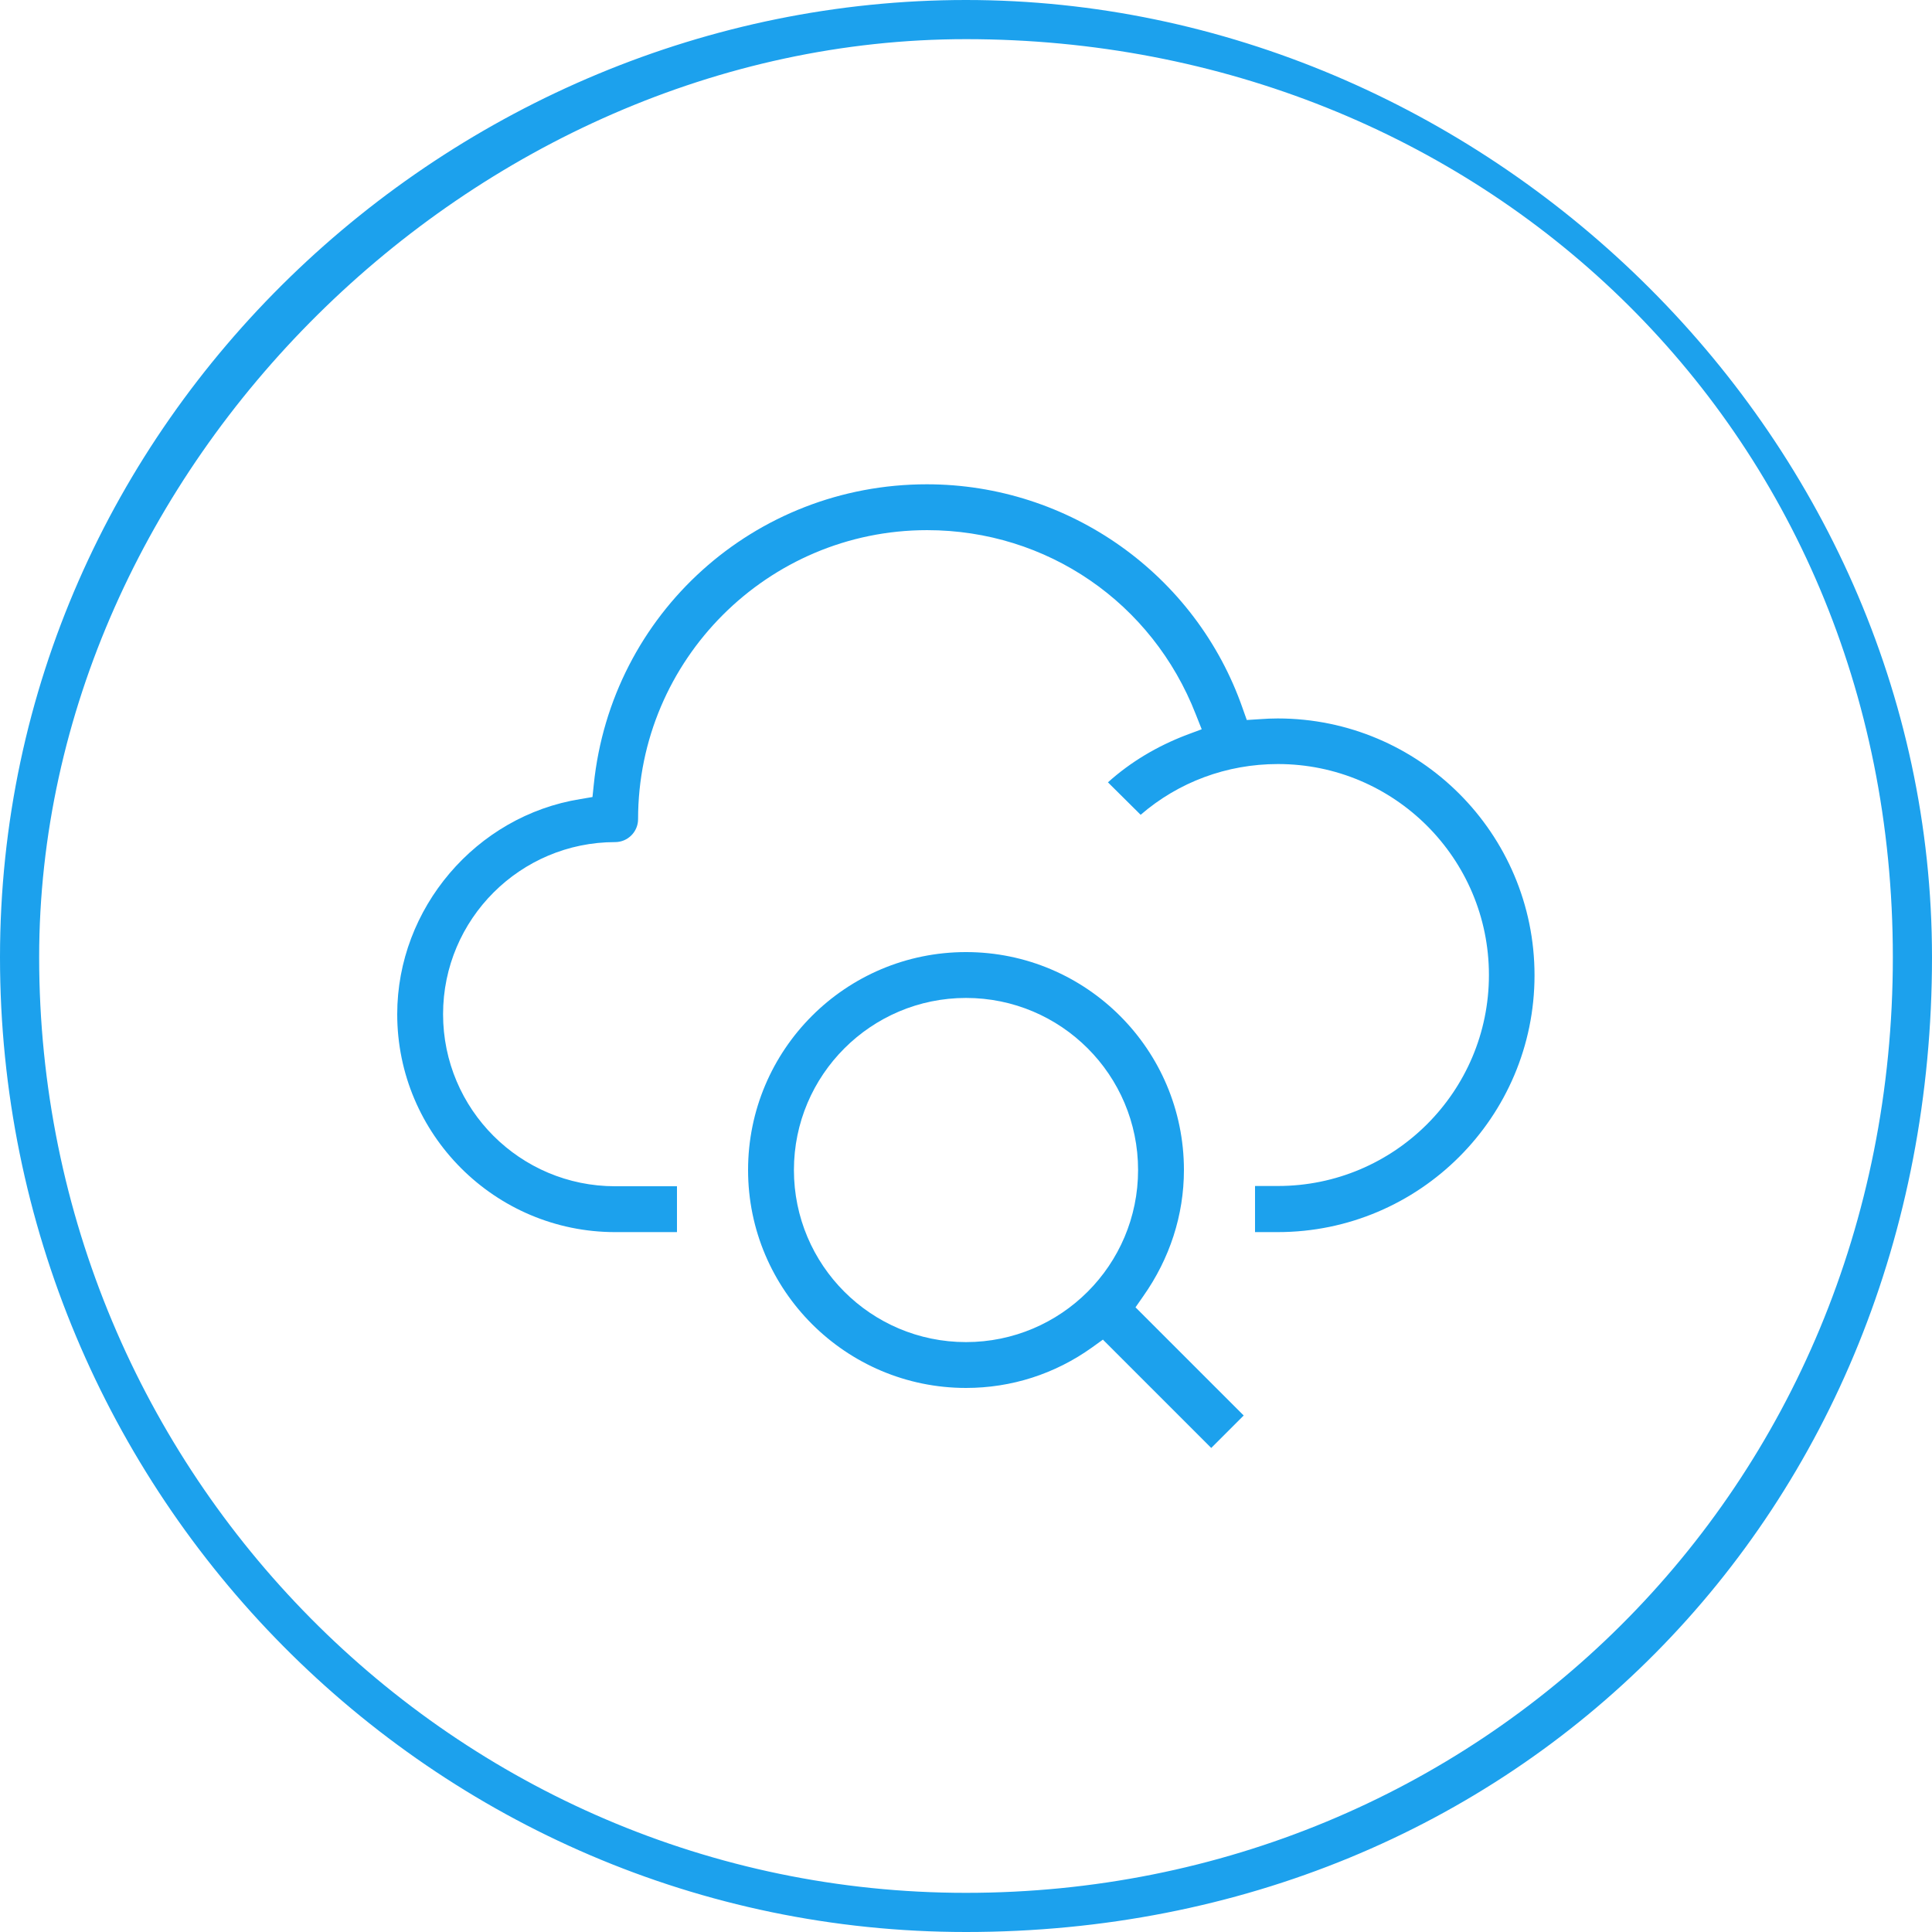 <?xml version="1.0" encoding="UTF-8"?>
<svg id="Layer_1" data-name="Layer 1" xmlns="http://www.w3.org/2000/svg" version="1.1" viewBox="0 0 75 75">
  <path d="M37.5,75C16.82,75,0,58.02,0,37.16S17.52,0,37.5,0s37.5,16.67,37.5,37.16c0,21.57-16.12,37.84-37.5,37.84ZM37.5,1.52C18.34,1.52,1.52,18.18,1.52,37.16c0,20.03,16.14,36.32,35.98,36.32s35.98-15.61,35.98-36.32S57.34,1.52,37.5,1.52Z" fill="#1ca1ed" stroke-width="0"/>
  <g>
    <path d="M48.72,47.82v-1.78h.89c4.52,0,8.19-3.67,8.19-8.19s-3.67-8.19-8.19-8.19c-1.99,0-3.86.7-5.33,1.97l-1.27-1.26c.88-.79,1.9-1.4,3.05-1.84l.59-.22-.23-.58c-1.69-4.34-5.78-7.15-10.43-7.15-6.18,0-11.22,5.03-11.22,11.22,0,.49-.4.89-.89.89-3.68,0-6.68,2.99-6.68,6.68s2.99,6.68,6.68,6.68h2.4v1.78h-2.4c-4.66,0-8.46-3.79-8.46-8.46,0-4.11,3.06-7.7,7.11-8.35l.47-.08.05-.48c.68-6.65,6.24-11.66,12.93-11.66,5.52,0,10.45,3.5,12.26,8.7l.16.45.47-.03c.27-.02.5-.03.73-.03,5.5,0,9.97,4.47,9.97,9.97s-4.47,9.97-9.97,9.97h-.88Z" fill="#1ca1ed" stroke-width="0"/>
    <path d="M42.82,52l-.43.31c-1.44,1.03-3.13,1.57-4.89,1.57-4.66,0-8.46-3.79-8.46-8.46s3.79-8.46,8.46-8.46,8.46,3.79,8.46,8.46c0,1.75-.55,3.44-1.58,4.9l-.3.43,4.2,4.2-1.26,1.26-4.2-4.2ZM37.5,38.74c-3.68,0-6.68,2.99-6.68,6.68s2.99,6.68,6.68,6.68,6.68-2.99,6.68-6.68-2.99-6.68-6.68-6.68Z" fill="#1ca1ed" stroke-width="0"/>
  </g>
</svg>